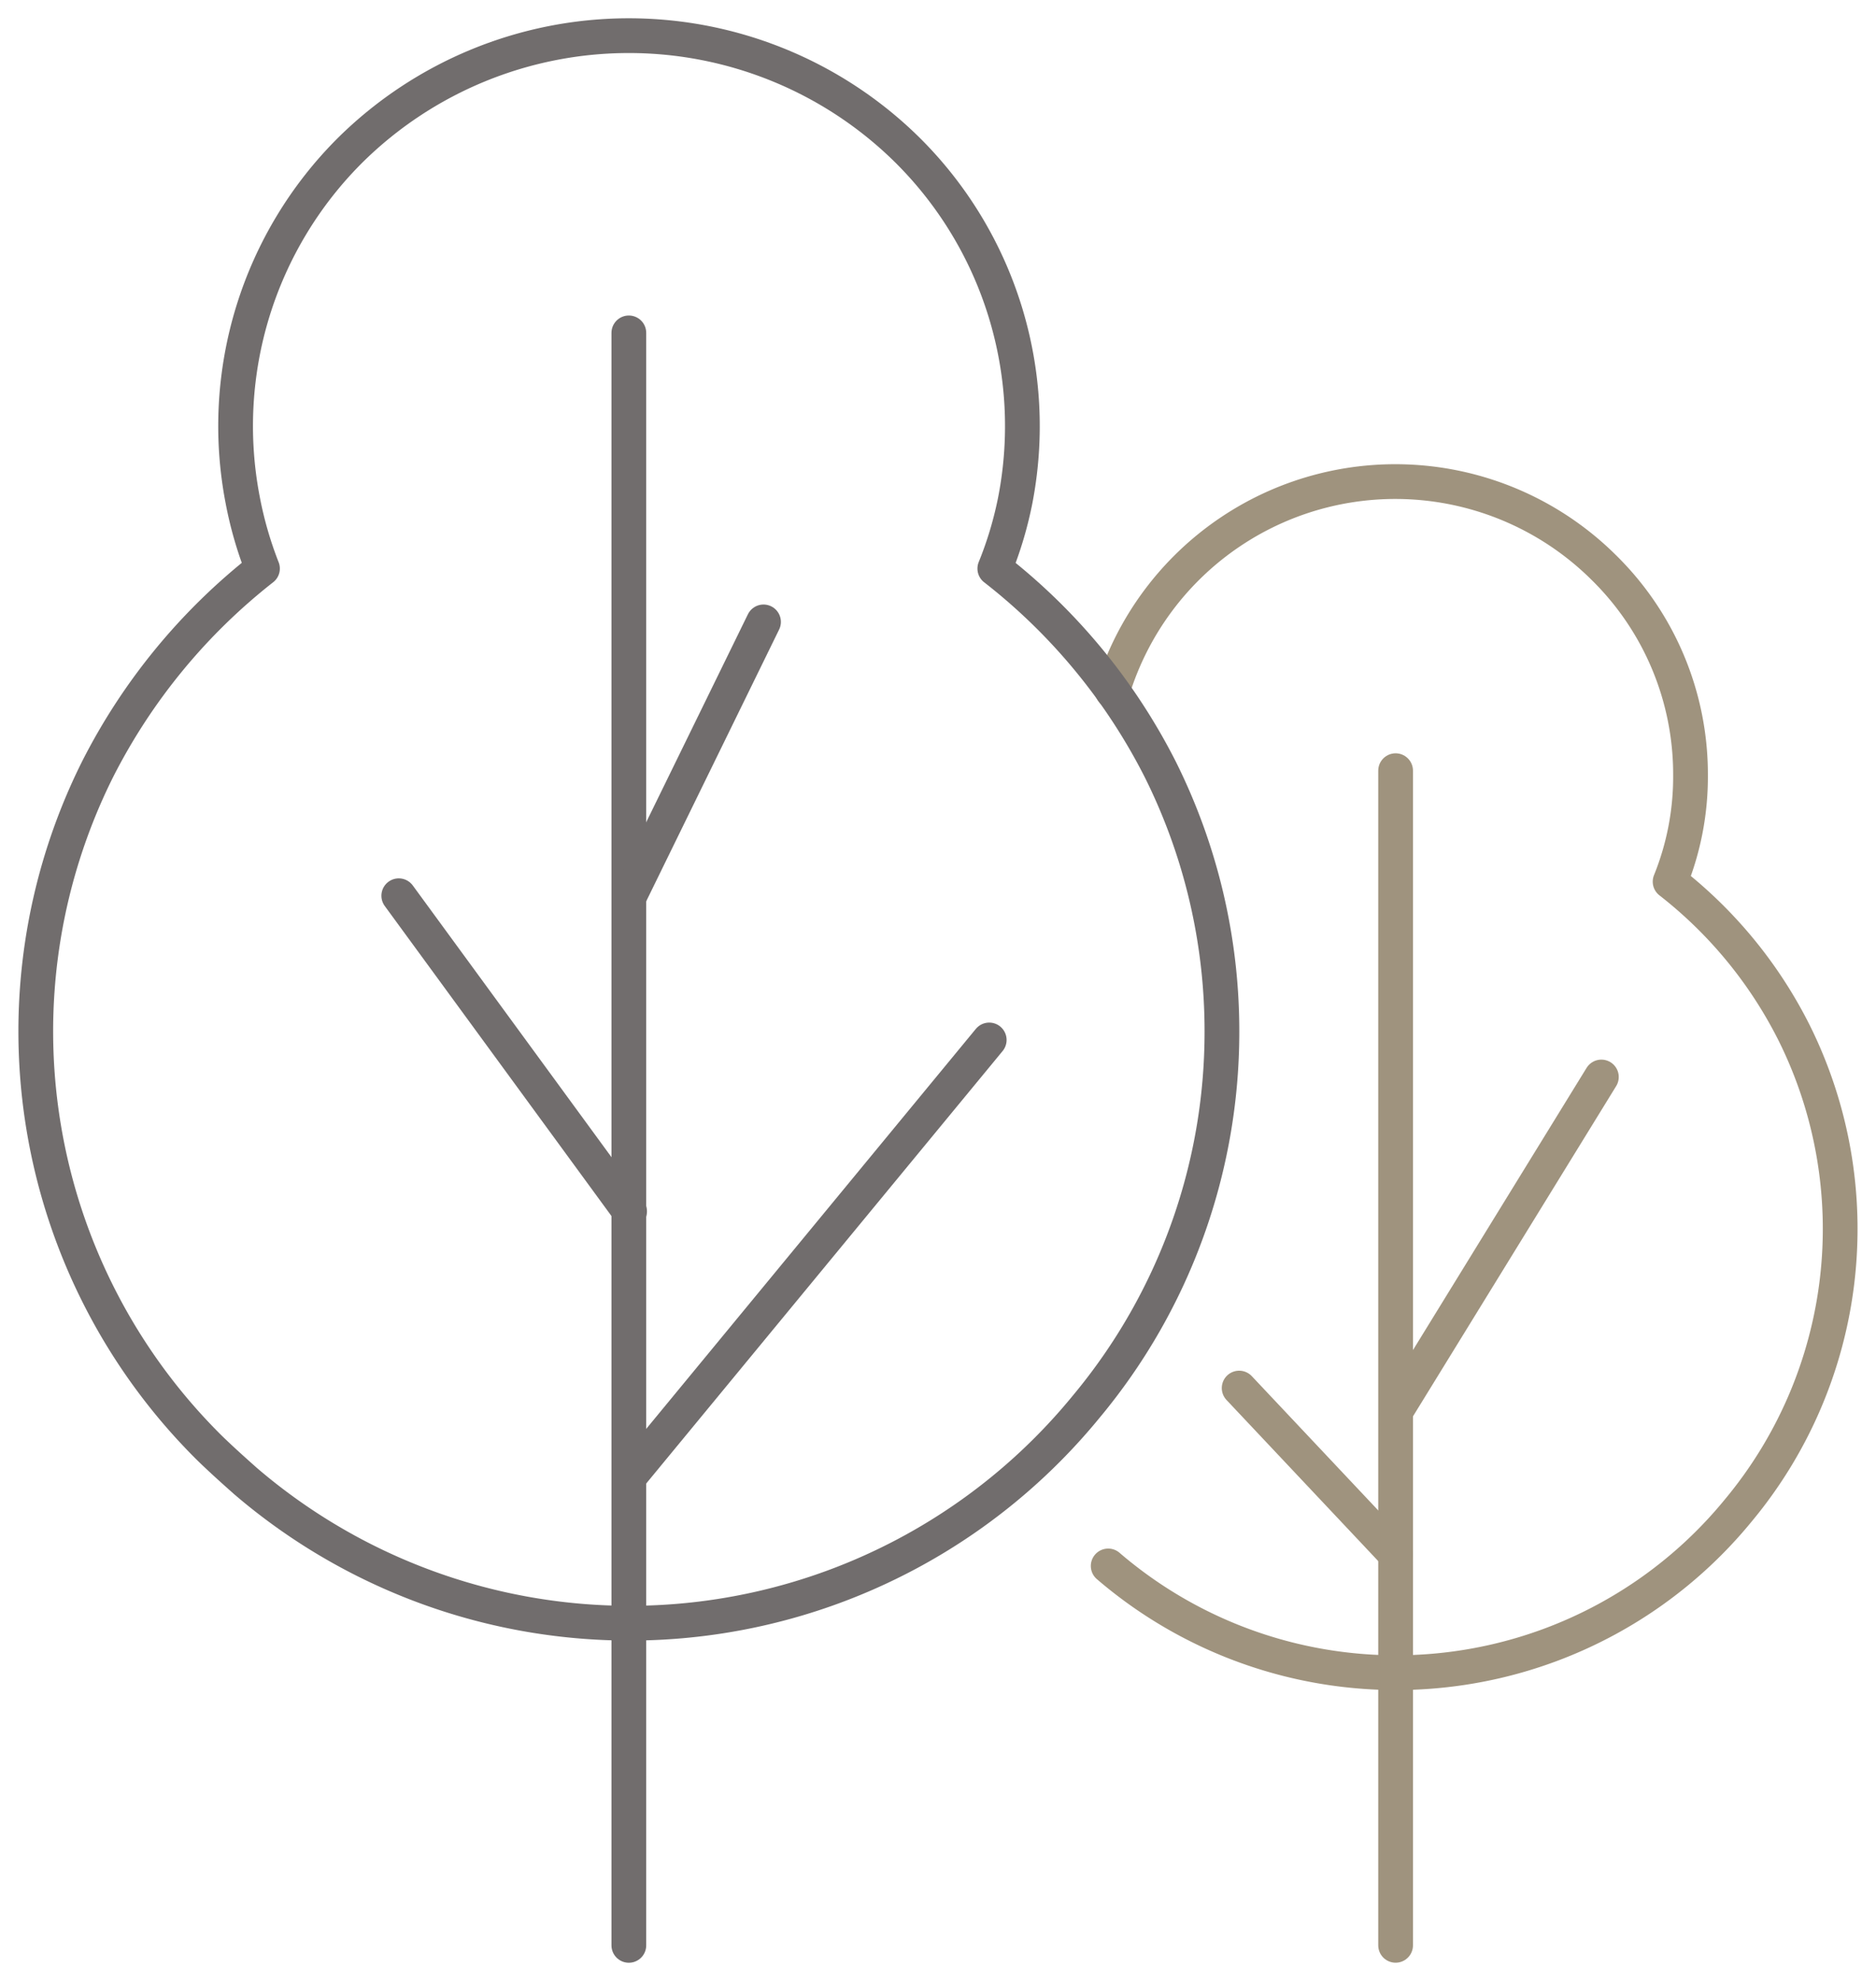 <svg xmlns="http://www.w3.org/2000/svg" xmlns:xlink="http://www.w3.org/1999/xlink" width="108" height="114" viewBox="0 0 108 114">
  <defs>
    <clipPath id="clip-path">
      <rect id="Rectangle_13742" data-name="Rectangle 13742" width="108" height="114" fill="none" stroke="#707070" stroke-width="2"/>
    </clipPath>
  </defs>
  <g id="Group_82368" data-name="Group 82368" transform="translate(0 0)">
    <g id="Group_80787" data-name="Group 80787" transform="translate(0 0.001)">
      <g id="Group_80786" data-name="Group 80786" clip-path="url(#clip-path)">
        <path id="Path_374310" data-name="Path 374310" d="M0,67.6V0" transform="translate(80.344 44.351)" fill="none" stroke="#9f937e" stroke-linecap="round" stroke-width="2"/>
      </g>
    </g>
    <line id="Line_41" data-name="Line 41" y1="19.054" x2="11.727" transform="translate(80.463 61.98)" fill="none" stroke="#9f937e" stroke-linecap="round" stroke-linejoin="round" stroke-width="2"/>
    <line id="Line_42" data-name="Line 42" x1="8.997" y1="9.551" transform="translate(71.337 79.882)" fill="none" stroke="#9f937e" stroke-linecap="round" stroke-linejoin="round" stroke-width="2"/>
    <g id="Group_80789" data-name="Group 80789" transform="translate(0 0.001)">
      <g id="Group_80788" data-name="Group 80788" clip-path="url(#clip-path)">
        <path id="Path_372591" data-name="Path 372591" d="M9.285,66.446a25.444,25.444,0,0,0,36.279-3.2,25.319,25.319,0,0,0,3.209-27.481,25.553,25.553,0,0,0-7.139-8.7,16.052,16.052,0,0,0,1.175-6.135A16.671,16.671,0,0,0,37.828,9a17.03,17.03,0,0,0-28.3,7.1" transform="translate(54.513 23.672)" fill="none" stroke="#9f937e" stroke-linecap="round" stroke-linejoin="round" stroke-width="2"/>
        <path id="Path_372592" data-name="Path 372592" d="M68.585,57.6A33.707,33.707,0,0,0,65.04,42.537a34.294,34.294,0,0,0-9.53-11.567,21.507,21.507,0,0,0,1.182-3.958A22.376,22.376,0,0,0,50.459,6.866a22.82,22.82,0,0,0-32.033,0,22.4,22.4,0,0,0-6.218,20.145,21.93,21.93,0,0,0,1.141,3.958,34.519,34.519,0,0,0-9.5,11.567A33.74,33.74,0,0,0,10.3,81.578c.68.662,1.381,1.29,2.089,1.918A33.966,33.966,0,0,0,60.773,79.2,33.667,33.667,0,0,0,68.585,57.6Z" transform="translate(1.761 1.75)" fill="none" stroke="#716d6d" stroke-linecap="round" stroke-linejoin="round" stroke-width="2"/>
        <line id="Line_43" data-name="Line 43" y1="92.797" transform="translate(36.202 19.156)" fill="none" stroke="#716d6d" stroke-linecap="round" stroke-linejoin="round" stroke-width="2"/>
        <line id="Line_44" data-name="Line 44" y1="15.757" x2="7.709" transform="translate(36.246 35.789)" fill="none" stroke="#716d6d" stroke-linecap="round" stroke-linejoin="round" stroke-width="2"/>
        <line id="Line_45" data-name="Line 45" y1="25.113" x2="20.703" transform="translate(36.246 59.848)" fill="none" stroke="#716d6d" stroke-linecap="round" stroke-linejoin="round" stroke-width="2"/>
        <line id="Line_46" data-name="Line 46" x1="13.289" y1="18.166" transform="translate(22.957 51.548)" fill="none" stroke="#716d6d" stroke-linecap="round" stroke-linejoin="round" stroke-width="2"/>
      </g>
    </g>
  </g>
</svg>
